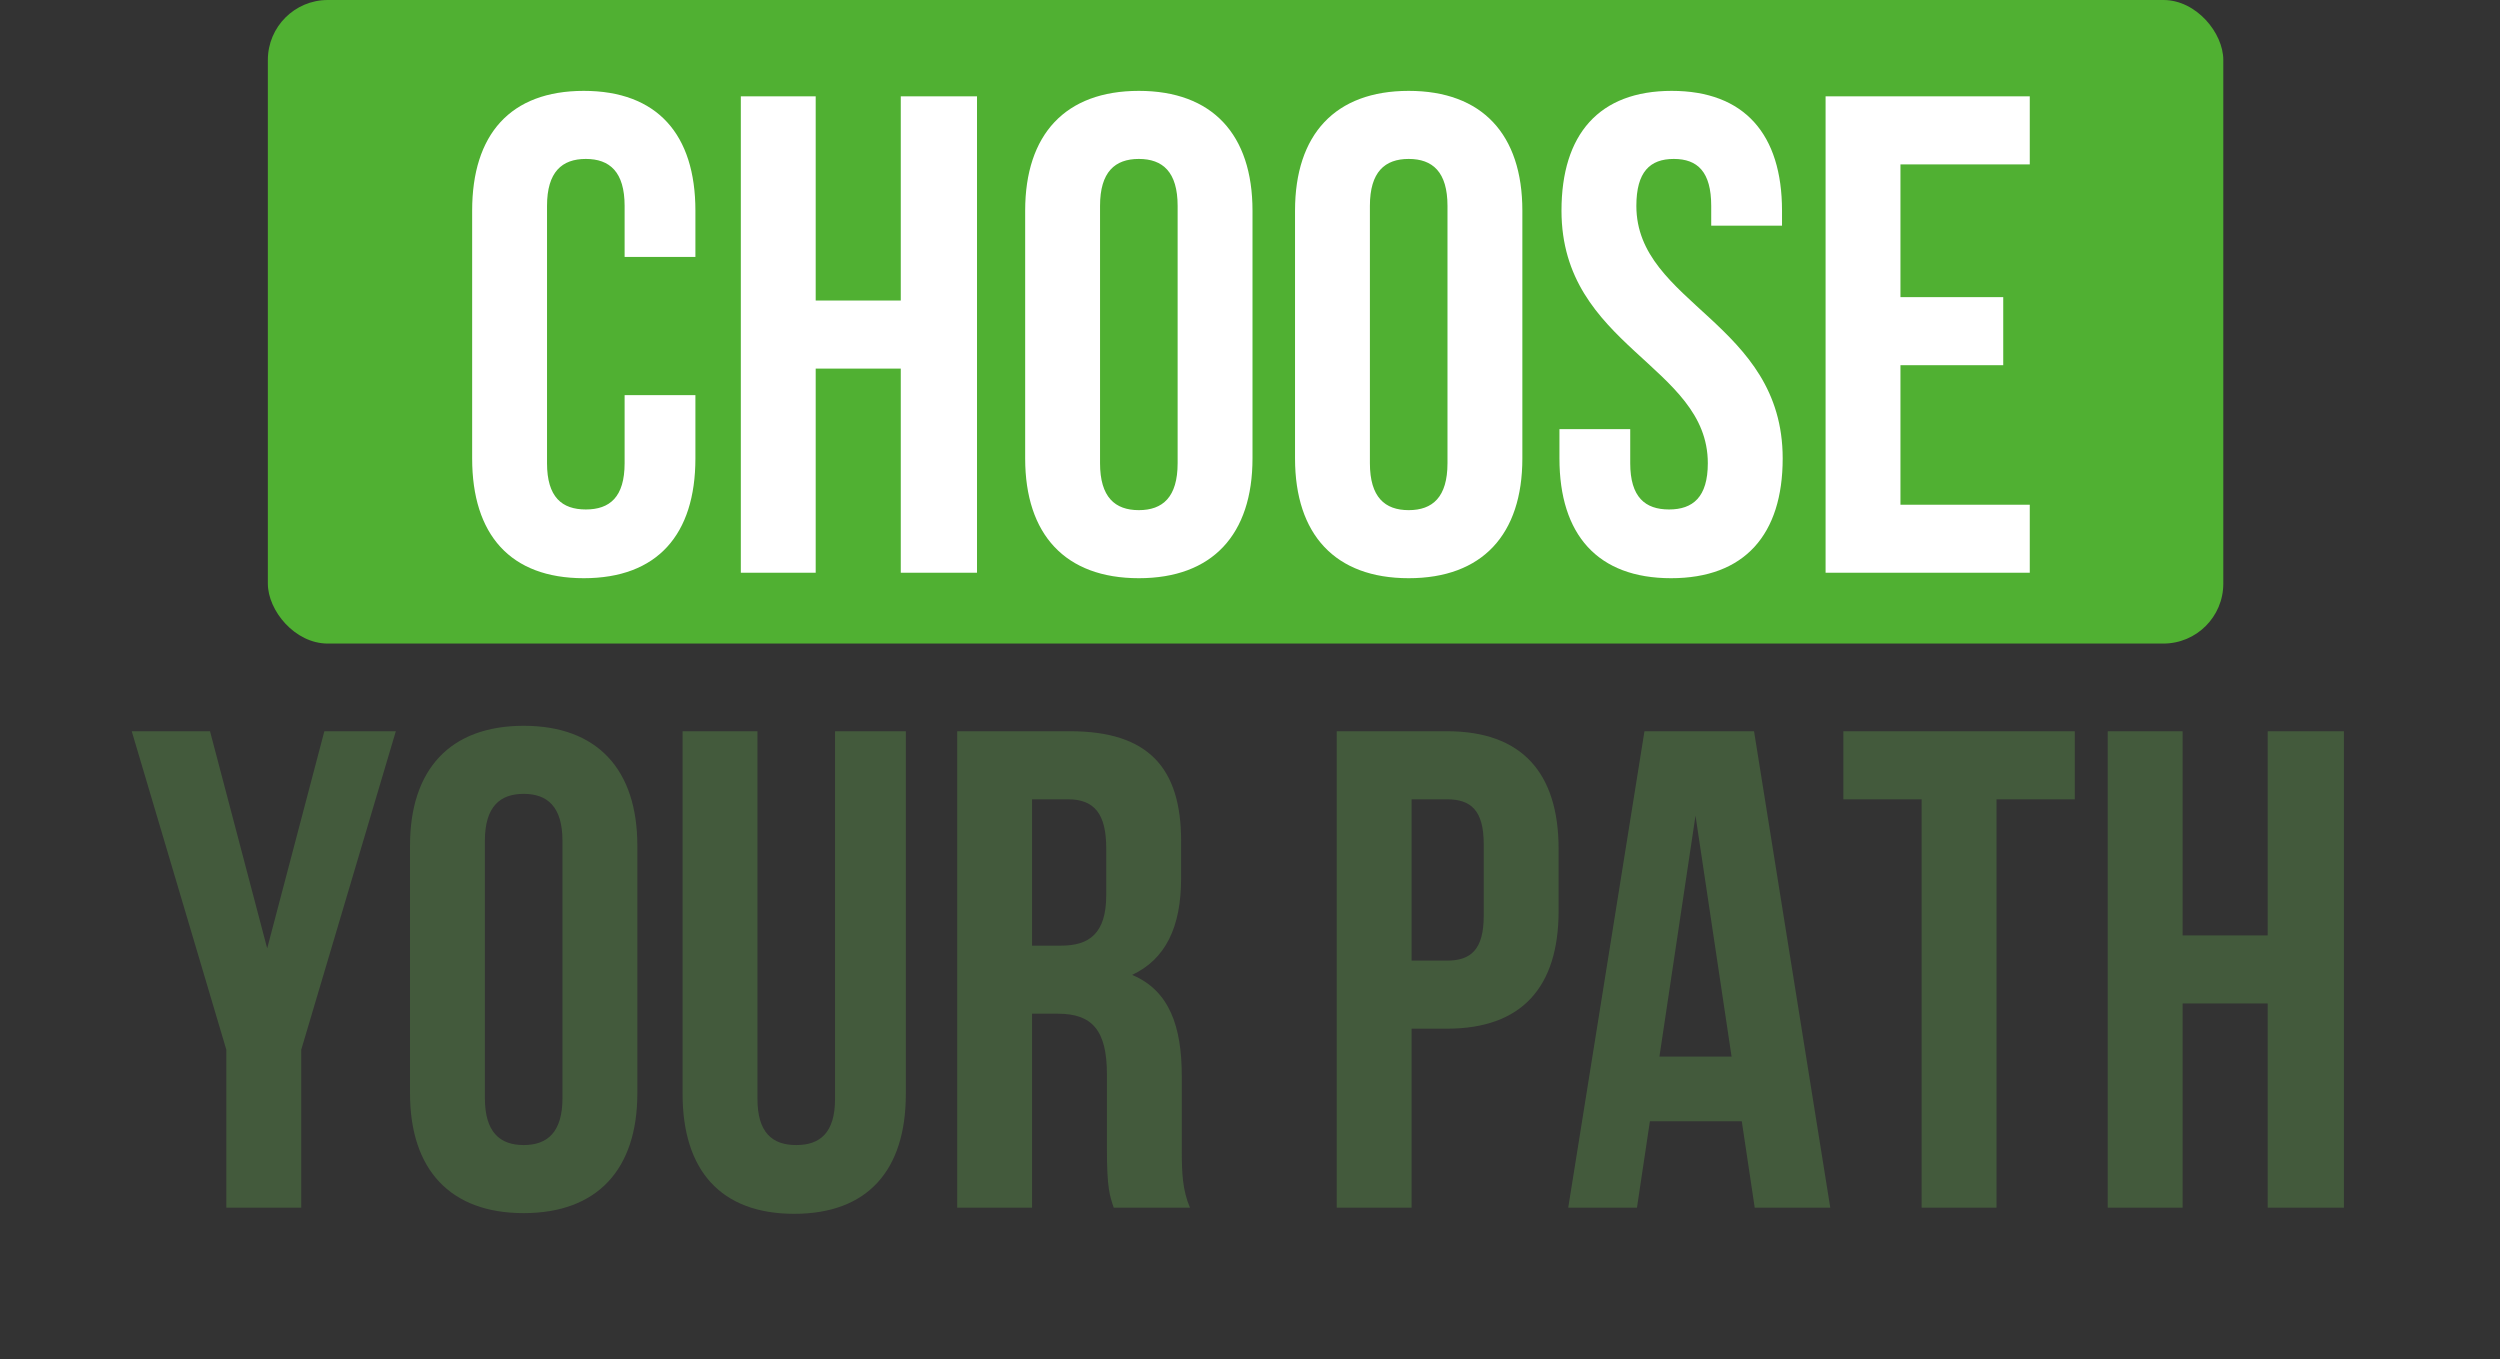 <?xml version="1.0" encoding="UTF-8"?> <svg xmlns="http://www.w3.org/2000/svg" width="252" height="137" viewBox="0 0 252 137" fill="none"><rect x="0" y="0" width="252" height="137" fill="#333333" stroke="none"/><rect x="27" width="197.109" height="64.871" rx="6.042" fill="#50B032"></rect><path d="M62.961 39.828H70.097V46.208C70.097 53.892 66.254 58.283 58.845 58.283C51.435 58.283 47.593 53.892 47.593 46.208V21.235C47.593 13.551 51.435 9.16 58.845 9.16C66.254 9.16 70.097 13.551 70.097 21.235V25.9H62.961V20.755C62.961 17.324 61.452 16.021 59.051 16.021C56.649 16.021 55.14 17.324 55.14 20.755V46.688C55.14 50.119 56.649 51.354 59.051 51.354C61.452 51.354 62.961 50.119 62.961 46.688V39.828ZM82.222 37.152V57.734H74.675V9.709H82.222V30.291H90.798V9.709H98.482V57.734H90.798V37.152H82.222ZM110.884 20.755V46.688C110.884 50.119 112.393 51.422 114.794 51.422C117.196 51.422 118.705 50.119 118.705 46.688V20.755C118.705 17.324 117.196 16.021 114.794 16.021C112.393 16.021 110.884 17.324 110.884 20.755ZM103.337 46.208V21.235C103.337 13.551 107.385 9.16 114.794 9.16C122.204 9.16 126.252 13.551 126.252 21.235V46.208C126.252 53.892 122.204 58.283 114.794 58.283C107.385 58.283 103.337 53.892 103.337 46.208ZM138.086 20.755V46.688C138.086 50.119 139.595 51.422 141.996 51.422C144.398 51.422 145.907 50.119 145.907 46.688V20.755C145.907 17.324 144.398 16.021 141.996 16.021C139.595 16.021 138.086 17.324 138.086 20.755ZM130.539 46.208V21.235C130.539 13.551 134.587 9.16 141.996 9.16C149.406 9.16 153.454 13.551 153.454 21.235V46.208C153.454 53.892 149.406 58.283 141.996 58.283C134.587 58.283 130.539 53.892 130.539 46.208ZM157.398 21.235C157.398 13.551 161.171 9.16 168.512 9.16C175.853 9.16 179.627 13.551 179.627 21.235V22.744H172.491V20.755C172.491 17.324 171.119 16.021 168.718 16.021C166.317 16.021 164.945 17.324 164.945 20.755C164.945 30.634 179.695 32.487 179.695 46.208C179.695 53.892 175.853 58.283 168.444 58.283C161.034 58.283 157.192 53.892 157.192 46.208V43.258H164.327V46.688C164.327 50.119 165.836 51.354 168.238 51.354C170.639 51.354 172.148 50.119 172.148 46.688C172.148 36.809 157.398 34.957 157.398 21.235ZM191.566 16.57V29.948H201.926V36.809H191.566V50.874H204.601V57.734H184.019V9.709H204.601V16.57H191.566Z" fill="white"></path><path d="M22.816 121.734V105.817L13.279 73.709H21.169L26.932 95.595L32.695 73.709H39.899L30.363 105.817V121.734H22.816ZM48.876 84.755V110.689C48.876 114.119 50.385 115.422 52.786 115.422C55.187 115.422 56.697 114.119 56.697 110.689V84.755C56.697 81.324 55.187 80.021 52.786 80.021C50.385 80.021 48.876 81.324 48.876 84.755ZM41.329 110.208V85.235C41.329 77.551 45.377 73.16 52.786 73.16C60.196 73.16 64.244 77.551 64.244 85.235V110.208C64.244 117.892 60.196 122.283 52.786 122.283C45.377 122.283 41.329 117.892 41.329 110.208ZM68.805 73.709H76.352V110.757C76.352 114.188 77.861 115.422 80.263 115.422C82.664 115.422 84.173 114.188 84.173 110.757V73.709H91.308V110.277C91.308 117.961 87.466 122.352 80.057 122.352C72.647 122.352 68.805 117.961 68.805 110.277V73.709ZM119.948 121.734H112.264C111.852 120.499 111.578 119.745 111.578 115.834V108.287C111.578 103.828 110.068 102.181 106.638 102.181H104.031V121.734H96.484V73.709H107.873C115.694 73.709 119.056 77.345 119.056 84.755V88.528C119.056 93.468 117.478 96.693 114.116 98.27C117.89 99.849 119.124 103.485 119.124 108.493V115.903C119.124 118.235 119.193 119.951 119.948 121.734ZM107.667 80.57H104.031V95.32H106.981C109.794 95.32 111.509 94.085 111.509 90.243V85.51C111.509 82.079 110.343 80.57 107.667 80.57Z" fill="#435A3C"></path><path d="M145.855 73.709C153.402 73.709 157.107 77.894 157.107 85.578V91.821C157.107 99.505 153.402 103.691 145.855 103.691H142.288V121.734H134.741V73.709H145.855ZM145.855 80.57H142.288V96.83H145.855C148.257 96.83 149.56 95.732 149.56 92.302V85.098C149.56 81.668 148.257 80.57 145.855 80.57ZM176.807 73.709L184.491 121.734H176.876L175.572 113.021H166.31L165.006 121.734H158.077L165.761 73.709H176.807ZM170.907 82.216L167.271 106.503H174.543L170.907 82.216ZM185.81 80.57V73.709H209.137V80.57H201.247V121.734H193.7V80.57H185.81ZM220.007 101.152V121.734H212.46V73.709H220.007V94.291H228.583V73.709H236.267V121.734H228.583V101.152H220.007Z" fill="#435A3C"></path></svg> 